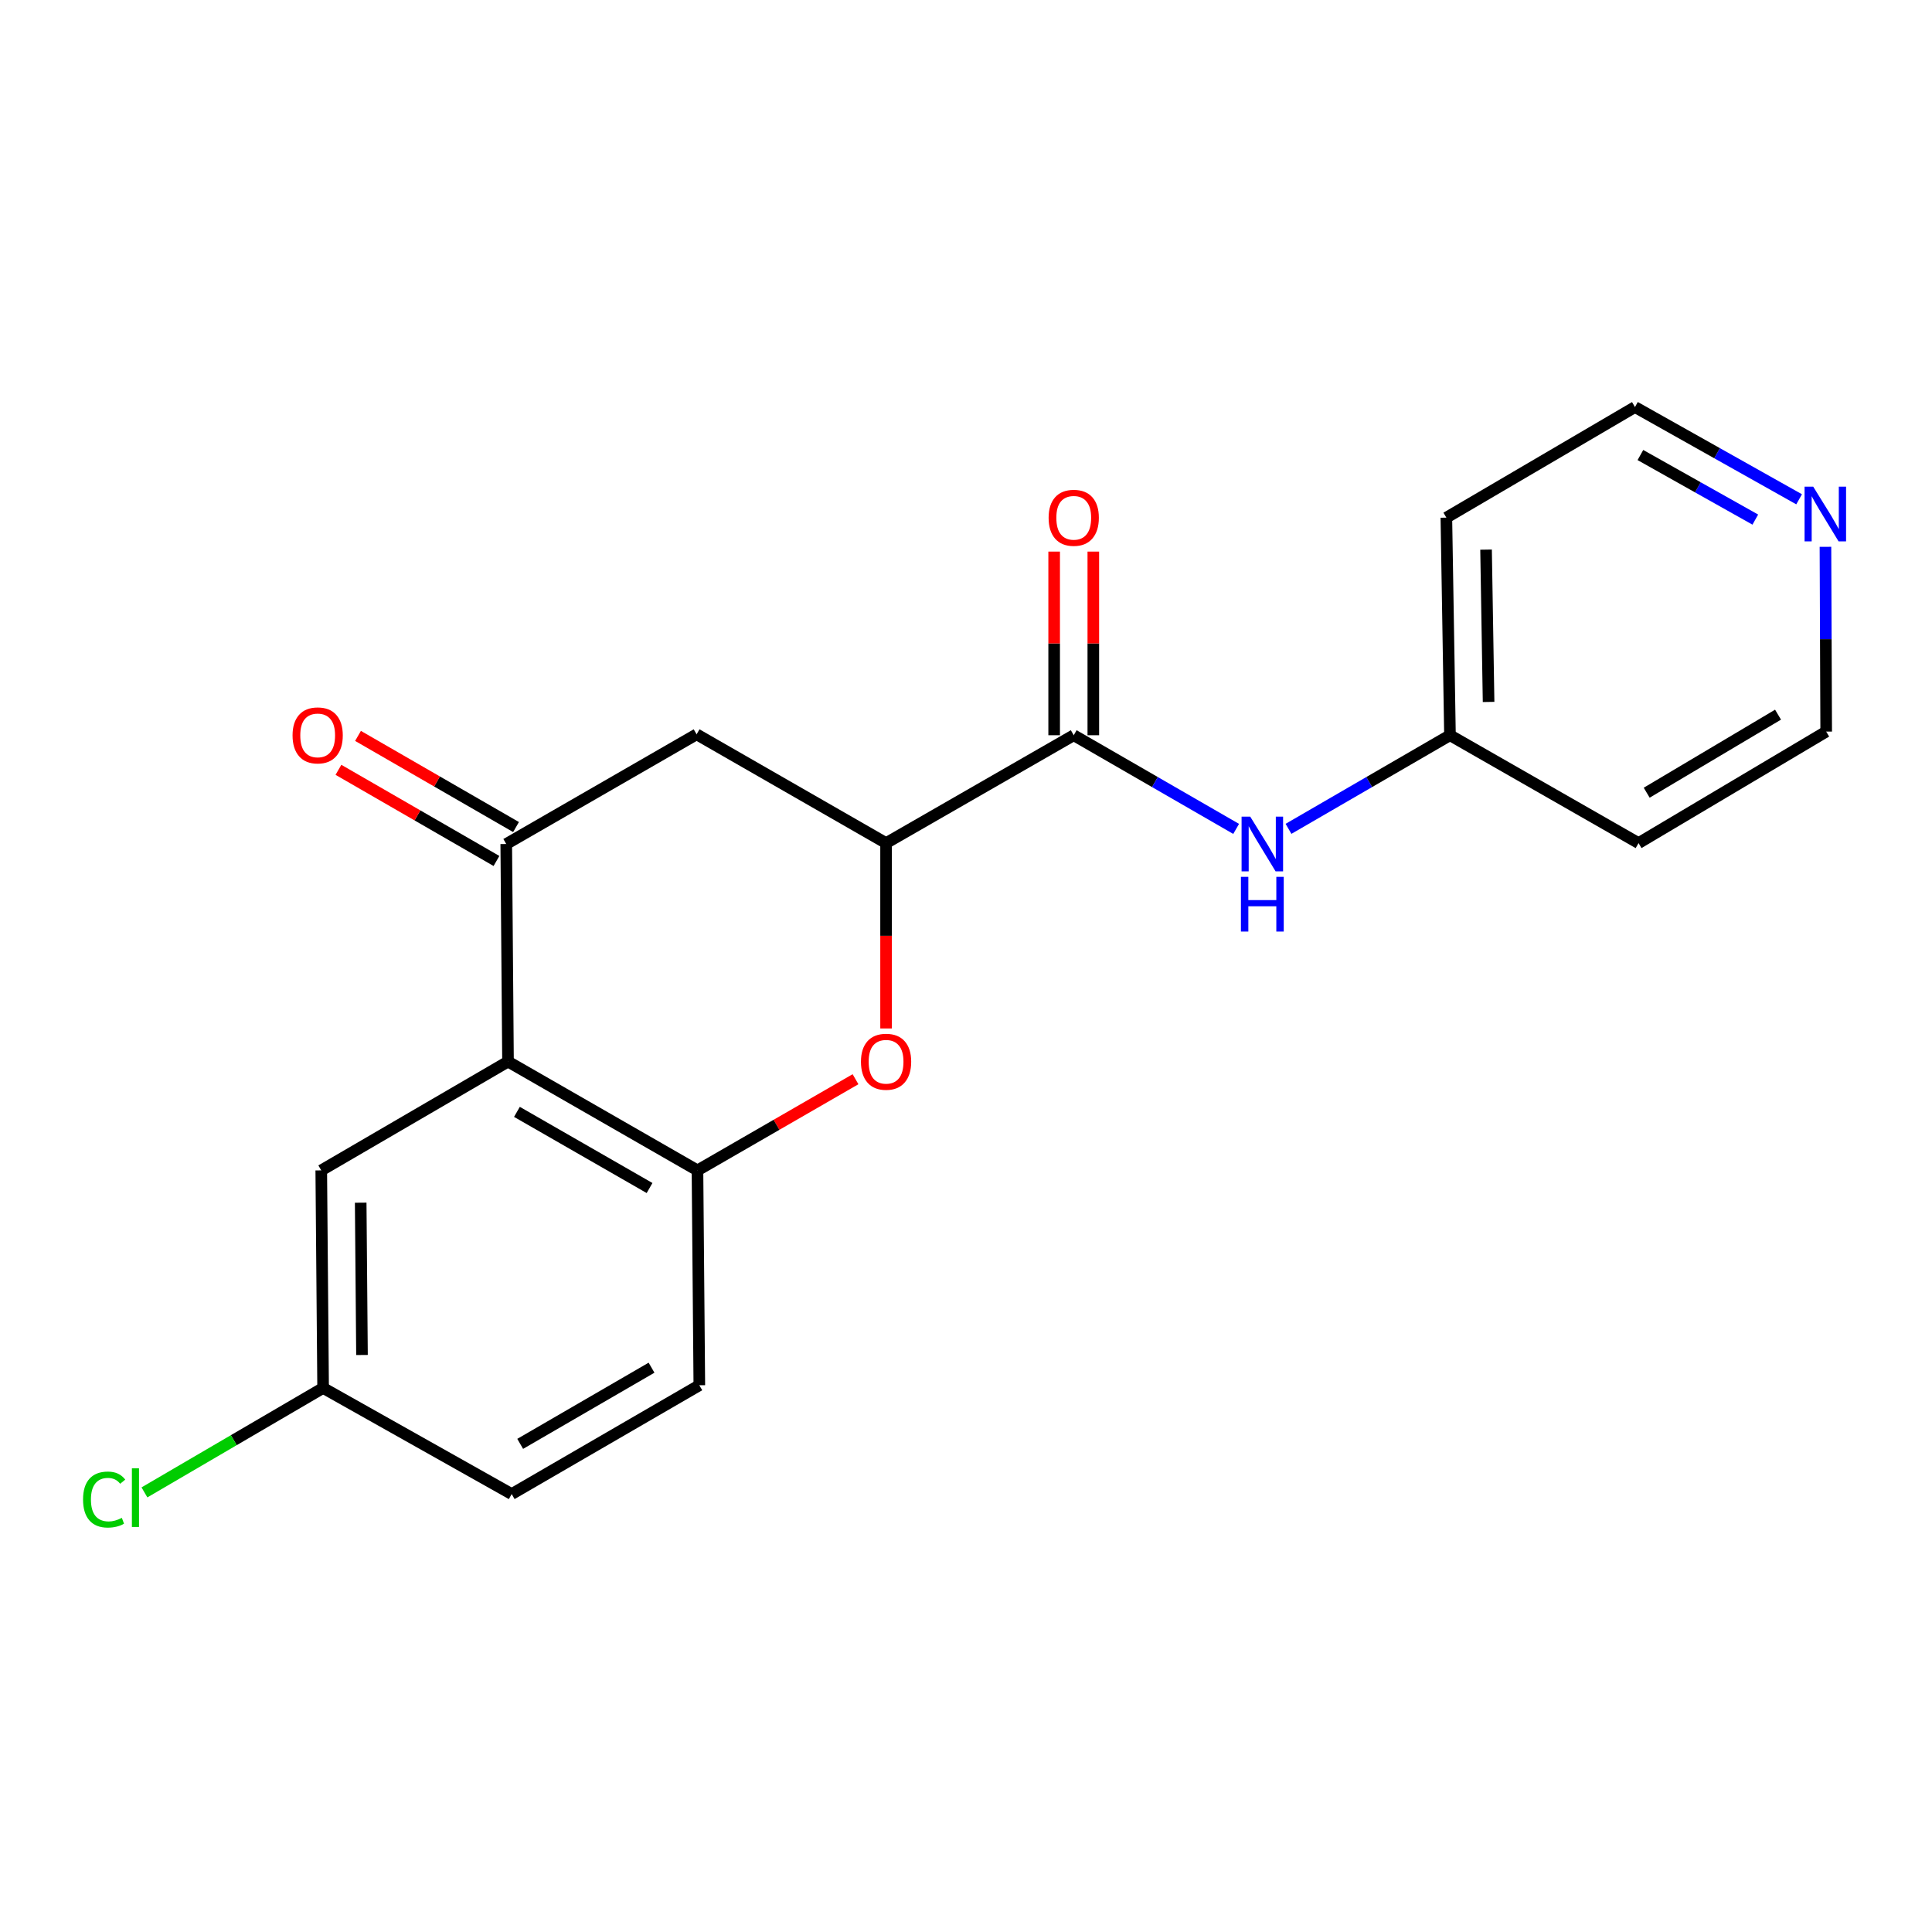 <?xml version='1.0' encoding='iso-8859-1'?>
<svg version='1.1' baseProfile='full'
              xmlns='http://www.w3.org/2000/svg'
                      xmlns:rdkit='http://www.rdkit.org/xml'
                      xmlns:xlink='http://www.w3.org/1999/xlink'
                  xml:space='preserve'
width='1000px' height='1000px' viewBox='0 0 1000 1000'>
<!-- END OF HEADER -->
<rect style='opacity:1.0;fill:#FFFFFF;stroke:none' width='1000' height='1000' x='0' y='0'> </rect>
<path class='bond-0' d='M 262.945,549.476 L 262.033,436.859' style='fill:none;fill-rule:evenodd;stroke:#000000;stroke-width:6px;stroke-linecap:butt;stroke-linejoin:miter;stroke-opacity:1' />
<path class='bond-2' d='M 262.945,549.476 L 361.013,605.79' style='fill:none;fill-rule:evenodd;stroke:#000000;stroke-width:6px;stroke-linecap:butt;stroke-linejoin:miter;stroke-opacity:1' />
<path class='bond-2' d='M 267.562,575.5 L 336.209,614.92' style='fill:none;fill-rule:evenodd;stroke:#000000;stroke-width:6px;stroke-linecap:butt;stroke-linejoin:miter;stroke-opacity:1' />
<path class='bond-7' d='M 262.945,549.476 L 166.284,605.79' style='fill:none;fill-rule:evenodd;stroke:#000000;stroke-width:6px;stroke-linecap:butt;stroke-linejoin:miter;stroke-opacity:1' />
<path class='bond-5' d='M 262.033,436.859 L 360.562,380.083' style='fill:none;fill-rule:evenodd;stroke:#000000;stroke-width:6px;stroke-linecap:butt;stroke-linejoin:miter;stroke-opacity:1' />
<path class='bond-8' d='M 267.096,428.08 L 226.202,404.491' style='fill:none;fill-rule:evenodd;stroke:#000000;stroke-width:6px;stroke-linecap:butt;stroke-linejoin:miter;stroke-opacity:1' />
<path class='bond-8' d='M 226.202,404.491 L 185.307,380.902' style='fill:none;fill-rule:evenodd;stroke:#FF0000;stroke-width:6px;stroke-linecap:butt;stroke-linejoin:miter;stroke-opacity:1' />
<path class='bond-8' d='M 256.969,445.638 L 216.074,422.048' style='fill:none;fill-rule:evenodd;stroke:#000000;stroke-width:6px;stroke-linecap:butt;stroke-linejoin:miter;stroke-opacity:1' />
<path class='bond-8' d='M 216.074,422.048 L 175.179,398.459' style='fill:none;fill-rule:evenodd;stroke:#FF0000;stroke-width:6px;stroke-linecap:butt;stroke-linejoin:miter;stroke-opacity:1' />
<path class='bond-1' d='M 442.813,558.601 L 401.913,582.195' style='fill:none;fill-rule:evenodd;stroke:#FF0000;stroke-width:6px;stroke-linecap:butt;stroke-linejoin:miter;stroke-opacity:1' />
<path class='bond-1' d='M 401.913,582.195 L 361.013,605.79' style='fill:none;fill-rule:evenodd;stroke:#000000;stroke-width:6px;stroke-linecap:butt;stroke-linejoin:miter;stroke-opacity:1' />
<path class='bond-3' d='M 458.631,532.329 L 458.631,484.357' style='fill:none;fill-rule:evenodd;stroke:#FF0000;stroke-width:6px;stroke-linecap:butt;stroke-linejoin:miter;stroke-opacity:1' />
<path class='bond-3' d='M 458.631,484.357 L 458.631,436.386' style='fill:none;fill-rule:evenodd;stroke:#000000;stroke-width:6px;stroke-linecap:butt;stroke-linejoin:miter;stroke-opacity:1' />
<path class='bond-10' d='M 361.013,605.79 L 361.97,716.999' style='fill:none;fill-rule:evenodd;stroke:#000000;stroke-width:6px;stroke-linecap:butt;stroke-linejoin:miter;stroke-opacity:1' />
<path class='bond-4' d='M 458.631,436.386 L 555.764,380.556' style='fill:none;fill-rule:evenodd;stroke:#000000;stroke-width:6px;stroke-linecap:butt;stroke-linejoin:miter;stroke-opacity:1' />
<path class='bond-20' d='M 458.631,436.386 L 360.562,380.083' style='fill:none;fill-rule:evenodd;stroke:#000000;stroke-width:6px;stroke-linecap:butt;stroke-linejoin:miter;stroke-opacity:1' />
<path class='bond-6' d='M 555.764,380.556 L 597.794,404.798' style='fill:none;fill-rule:evenodd;stroke:#000000;stroke-width:6px;stroke-linecap:butt;stroke-linejoin:miter;stroke-opacity:1' />
<path class='bond-6' d='M 597.794,404.798 L 639.825,429.04' style='fill:none;fill-rule:evenodd;stroke:#0000FF;stroke-width:6px;stroke-linecap:butt;stroke-linejoin:miter;stroke-opacity:1' />
<path class='bond-9' d='M 565.899,380.556 L 565.899,333.03' style='fill:none;fill-rule:evenodd;stroke:#000000;stroke-width:6px;stroke-linecap:butt;stroke-linejoin:miter;stroke-opacity:1' />
<path class='bond-9' d='M 565.899,333.03 L 565.899,285.504' style='fill:none;fill-rule:evenodd;stroke:#FF0000;stroke-width:6px;stroke-linecap:butt;stroke-linejoin:miter;stroke-opacity:1' />
<path class='bond-9' d='M 545.63,380.556 L 545.63,333.03' style='fill:none;fill-rule:evenodd;stroke:#000000;stroke-width:6px;stroke-linecap:butt;stroke-linejoin:miter;stroke-opacity:1' />
<path class='bond-9' d='M 545.63,333.03 L 545.63,285.504' style='fill:none;fill-rule:evenodd;stroke:#FF0000;stroke-width:6px;stroke-linecap:butt;stroke-linejoin:miter;stroke-opacity:1' />
<path class='bond-12' d='M 666.928,429.006 L 708.716,404.781' style='fill:none;fill-rule:evenodd;stroke:#0000FF;stroke-width:6px;stroke-linecap:butt;stroke-linejoin:miter;stroke-opacity:1' />
<path class='bond-12' d='M 708.716,404.781 L 750.504,380.556' style='fill:none;fill-rule:evenodd;stroke:#000000;stroke-width:6px;stroke-linecap:butt;stroke-linejoin:miter;stroke-opacity:1' />
<path class='bond-13' d='M 166.284,605.79 L 167.241,718.407' style='fill:none;fill-rule:evenodd;stroke:#000000;stroke-width:6px;stroke-linecap:butt;stroke-linejoin:miter;stroke-opacity:1' />
<path class='bond-13' d='M 186.696,622.51 L 187.366,701.342' style='fill:none;fill-rule:evenodd;stroke:#000000;stroke-width:6px;stroke-linecap:butt;stroke-linejoin:miter;stroke-opacity:1' />
<path class='bond-21' d='M 361.97,716.999 L 264.848,773.324' style='fill:none;fill-rule:evenodd;stroke:#000000;stroke-width:6px;stroke-linecap:butt;stroke-linejoin:miter;stroke-opacity:1' />
<path class='bond-21' d='M 337.233,707.914 L 269.248,747.342' style='fill:none;fill-rule:evenodd;stroke:#000000;stroke-width:6px;stroke-linecap:butt;stroke-linejoin:miter;stroke-opacity:1' />
<path class='bond-11' d='M 931.217,258.436 L 888.735,234.564' style='fill:none;fill-rule:evenodd;stroke:#0000FF;stroke-width:6px;stroke-linecap:butt;stroke-linejoin:miter;stroke-opacity:1' />
<path class='bond-11' d='M 888.735,234.564 L 846.253,210.691' style='fill:none;fill-rule:evenodd;stroke:#000000;stroke-width:6px;stroke-linecap:butt;stroke-linejoin:miter;stroke-opacity:1' />
<path class='bond-11' d='M 908.543,268.945 L 878.805,252.234' style='fill:none;fill-rule:evenodd;stroke:#0000FF;stroke-width:6px;stroke-linecap:butt;stroke-linejoin:miter;stroke-opacity:1' />
<path class='bond-11' d='M 878.805,252.234 L 849.068,235.523' style='fill:none;fill-rule:evenodd;stroke:#000000;stroke-width:6px;stroke-linecap:butt;stroke-linejoin:miter;stroke-opacity:1' />
<path class='bond-22' d='M 944.85,283.035 L 945.041,330.855' style='fill:none;fill-rule:evenodd;stroke:#0000FF;stroke-width:6px;stroke-linecap:butt;stroke-linejoin:miter;stroke-opacity:1' />
<path class='bond-22' d='M 945.041,330.855 L 945.233,378.676' style='fill:none;fill-rule:evenodd;stroke:#000000;stroke-width:6px;stroke-linecap:butt;stroke-linejoin:miter;stroke-opacity:1' />
<path class='bond-16' d='M 750.504,380.556 L 848.11,436.386' style='fill:none;fill-rule:evenodd;stroke:#000000;stroke-width:6px;stroke-linecap:butt;stroke-linejoin:miter;stroke-opacity:1' />
<path class='bond-17' d='M 750.504,380.556 L 748.635,267.928' style='fill:none;fill-rule:evenodd;stroke:#000000;stroke-width:6px;stroke-linecap:butt;stroke-linejoin:miter;stroke-opacity:1' />
<path class='bond-17' d='M 770.49,363.326 L 769.181,284.486' style='fill:none;fill-rule:evenodd;stroke:#000000;stroke-width:6px;stroke-linecap:butt;stroke-linejoin:miter;stroke-opacity:1' />
<path class='bond-14' d='M 167.241,718.407 L 264.848,773.324' style='fill:none;fill-rule:evenodd;stroke:#000000;stroke-width:6px;stroke-linecap:butt;stroke-linejoin:miter;stroke-opacity:1' />
<path class='bond-15' d='M 167.241,718.407 L 121.001,745.435' style='fill:none;fill-rule:evenodd;stroke:#000000;stroke-width:6px;stroke-linecap:butt;stroke-linejoin:miter;stroke-opacity:1' />
<path class='bond-15' d='M 121.001,745.435 L 74.761,772.463' style='fill:none;fill-rule:evenodd;stroke:#00CC00;stroke-width:6px;stroke-linecap:butt;stroke-linejoin:miter;stroke-opacity:1' />
<path class='bond-19' d='M 848.11,436.386 L 945.233,378.676' style='fill:none;fill-rule:evenodd;stroke:#000000;stroke-width:6px;stroke-linecap:butt;stroke-linejoin:miter;stroke-opacity:1' />
<path class='bond-19' d='M 852.325,410.305 L 920.31,369.908' style='fill:none;fill-rule:evenodd;stroke:#000000;stroke-width:6px;stroke-linecap:butt;stroke-linejoin:miter;stroke-opacity:1' />
<path class='bond-18' d='M 748.635,267.928 L 846.253,210.691' style='fill:none;fill-rule:evenodd;stroke:#000000;stroke-width:6px;stroke-linecap:butt;stroke-linejoin:miter;stroke-opacity:1' />
<path  class='atom-2' d='M 445.631 549.556
Q 445.631 542.756, 448.991 538.956
Q 452.351 535.156, 458.631 535.156
Q 464.911 535.156, 468.271 538.956
Q 471.631 542.756, 471.631 549.556
Q 471.631 556.436, 468.231 560.356
Q 464.831 564.236, 458.631 564.236
Q 452.391 564.236, 448.991 560.356
Q 445.631 556.476, 445.631 549.556
M 458.631 561.036
Q 462.951 561.036, 465.271 558.156
Q 467.631 555.236, 467.631 549.556
Q 467.631 543.996, 465.271 541.196
Q 462.951 538.356, 458.631 538.356
Q 454.311 538.356, 451.951 541.156
Q 449.631 543.956, 449.631 549.556
Q 449.631 555.276, 451.951 558.156
Q 454.311 561.036, 458.631 561.036
' fill='#FF0000'/>
<path  class='atom-7' d='M 647.122 422.699
L 656.402 437.699
Q 657.322 439.179, 658.802 441.859
Q 660.282 444.539, 660.362 444.699
L 660.362 422.699
L 664.122 422.699
L 664.122 451.019
L 660.242 451.019
L 650.282 434.619
Q 649.122 432.699, 647.882 430.499
Q 646.682 428.299, 646.322 427.619
L 646.322 451.019
L 642.642 451.019
L 642.642 422.699
L 647.122 422.699
' fill='#0000FF'/>
<path  class='atom-7' d='M 642.302 453.851
L 646.142 453.851
L 646.142 465.891
L 660.622 465.891
L 660.622 453.851
L 664.462 453.851
L 664.462 482.171
L 660.622 482.171
L 660.622 469.091
L 646.142 469.091
L 646.142 482.171
L 642.302 482.171
L 642.302 453.851
' fill='#0000FF'/>
<path  class='atom-9' d='M 151.426 380.636
Q 151.426 373.836, 154.786 370.036
Q 158.146 366.236, 164.426 366.236
Q 170.706 366.236, 174.066 370.036
Q 177.426 373.836, 177.426 380.636
Q 177.426 387.516, 174.026 391.436
Q 170.626 395.316, 164.426 395.316
Q 158.186 395.316, 154.786 391.436
Q 151.426 387.556, 151.426 380.636
M 164.426 392.116
Q 168.746 392.116, 171.066 389.236
Q 173.426 386.316, 173.426 380.636
Q 173.426 375.076, 171.066 372.276
Q 168.746 369.436, 164.426 369.436
Q 160.106 369.436, 157.746 372.236
Q 155.426 375.036, 155.426 380.636
Q 155.426 386.356, 157.746 389.236
Q 160.106 392.116, 164.426 392.116
' fill='#FF0000'/>
<path  class='atom-10' d='M 542.764 268.008
Q 542.764 261.208, 546.124 257.408
Q 549.484 253.608, 555.764 253.608
Q 562.044 253.608, 565.404 257.408
Q 568.764 261.208, 568.764 268.008
Q 568.764 274.888, 565.364 278.808
Q 561.964 282.688, 555.764 282.688
Q 549.524 282.688, 546.124 278.808
Q 542.764 274.928, 542.764 268.008
M 555.764 279.488
Q 560.084 279.488, 562.404 276.608
Q 564.764 273.688, 564.764 268.008
Q 564.764 262.448, 562.404 259.648
Q 560.084 256.808, 555.764 256.808
Q 551.444 256.808, 549.084 259.608
Q 546.764 262.408, 546.764 268.008
Q 546.764 273.728, 549.084 276.608
Q 551.444 279.488, 555.764 279.488
' fill='#FF0000'/>
<path  class='atom-12' d='M 938.522 251.899
L 947.802 266.899
Q 948.722 268.379, 950.202 271.059
Q 951.682 273.739, 951.762 273.899
L 951.762 251.899
L 955.522 251.899
L 955.522 280.219
L 951.642 280.219
L 941.682 263.819
Q 940.522 261.899, 939.282 259.699
Q 938.082 257.499, 937.722 256.819
L 937.722 280.219
L 934.042 280.219
L 934.042 251.899
L 938.522 251.899
' fill='#0000FF'/>
<path  class='atom-16' d='M 42.988 776.162
Q 42.988 769.122, 46.268 765.442
Q 49.588 761.722, 55.868 761.722
Q 61.708 761.722, 64.828 765.842
L 62.188 768.002
Q 59.908 765.002, 55.868 765.002
Q 51.588 765.002, 49.308 767.882
Q 47.068 770.722, 47.068 776.162
Q 47.068 781.762, 49.388 784.642
Q 51.748 787.522, 56.308 787.522
Q 59.428 787.522, 63.068 785.642
L 64.188 788.642
Q 62.708 789.602, 60.468 790.162
Q 58.228 790.722, 55.748 790.722
Q 49.588 790.722, 46.268 786.962
Q 42.988 783.202, 42.988 776.162
' fill='#00CC00'/>
<path  class='atom-16' d='M 68.268 760.002
L 71.948 760.002
L 71.948 790.362
L 68.268 790.362
L 68.268 760.002
' fill='#00CC00'/>
</svg>
